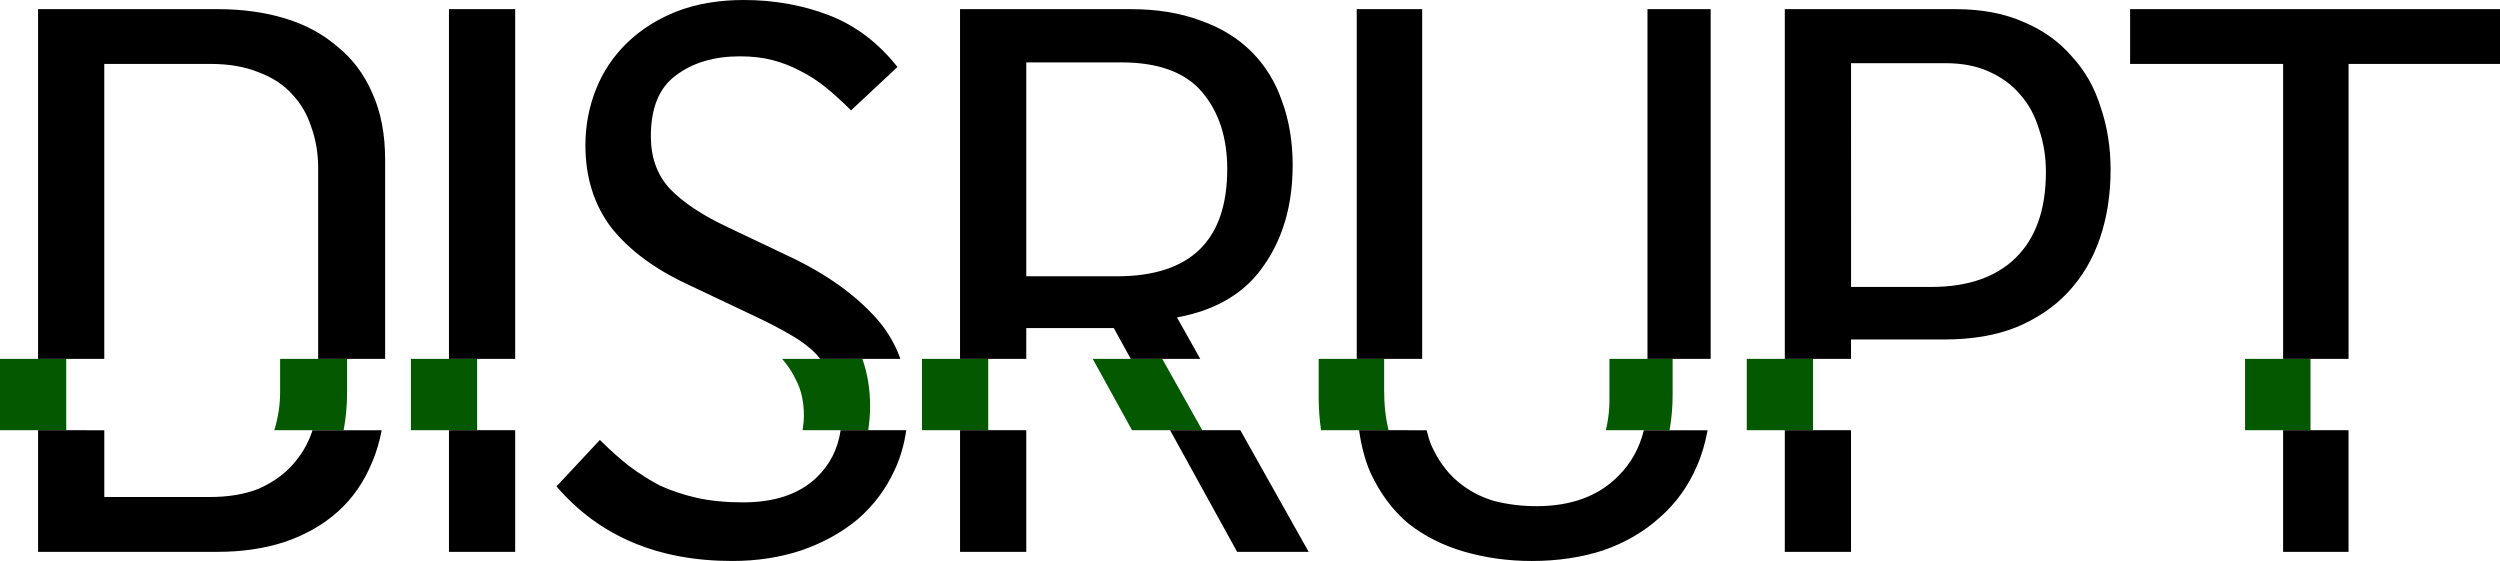 <?xml version="1.0" encoding="UTF-8" standalone="no"?>
<!-- Created with Inkscape (http://www.inkscape.org/) -->

<svg
   xmlns:dc="http://purl.org/dc/elements/1.1/"
   xmlns:cc="http://creativecommons.org/ns#"
   xmlns:rdf="http://www.w3.org/1999/02/22-rdf-syntax-ns#"
   xmlns:svg="http://www.w3.org/2000/svg"
   xmlns="http://www.w3.org/2000/svg"
   xmlns:xlink="http://www.w3.org/1999/xlink"
   xmlns:sodipodi="http://sodipodi.sourceforge.net/DTD/sodipodi-0.dtd"
   xmlns:inkscape="http://www.inkscape.org/namespaces/inkscape"
   width="222.827mm"
   height="50mm"
   viewBox="0 0 222.827 50"
   version="1.1"
   id="svg8"
   sodipodi:docname="Disrupt2014.svg"
   inkscape:version="0.92.3 (2405546, 2018-03-11)">
  <defs
     id="defs2">
    <linearGradient
       inkscape:collect="always"
       id="linearGradient4484">
      <stop
         style="stop-color:#ff0000;stop-opacity:1;"
         offset="0"
         id="stop4480" />
      <stop
         style="stop-color:#000000;stop-opacity:1"
         offset="1"
         id="stop4482" />
    </linearGradient>
    <linearGradient
       inkscape:collect="always"
       id="linearGradient3829">
      <stop
         style="stop-color:#000000;stop-opacity:1;"
         offset="0"
         id="stop3825" />
      <stop
         style="stop-color:#000000;stop-opacity:0;"
         offset="1"
         id="stop3827" />
    </linearGradient>
    <inkscape:path-effect
       effect="envelope"
       id="path-effect3235"
       is_visible="true"
       yy="true"
       xx="true"
       bendpath1="m -394.945,-102.664 h 101.341"
       bendpath2="m -293.604,-102.664 v 8.16"
       bendpath3="m -394.945,-94.504 h 101.341"
       bendpath4="m -394.945,-102.664 v 8.16" />
    <inkscape:path-effect
       effect="envelope"
       id="path-effect3169"
       is_visible="true"
       yy="true"
       xx="true"
       bendpath1="m -398.12,-102.664 h 101.343"
       bendpath2="m -296.777,-102.664 c 3.109,0 3.176,6.3 3.176,8.16"
       bendpath3="m -394.945,-94.504 h 101.344"
       bendpath4="m -398.12,-102.664 c 3.109,0 3.175,6.3 3.175,8.16"
       bendpath1-nodetypes="cc"
       bendpath3-nodetypes="cc"
       bendpath4-nodetypes="cc"
       bendpath2-nodetypes="cc" />
    <inkscape:path-effect
       effect="bend_path"
       id="path-effect3166"
       is_visible="true"
       bendpath="m -2993.465,-1897 c 127.673,0 255.346,0 383.019,0"
       prop_scale="1"
       scale_y_rel="false"
       vertical="false"
       bendpath-nodetypes="cc" />
    <inkscape:path-effect
       effect="envelope"
       id="path-effect3169-6"
       is_visible="true"
       yy="true"
       xx="true"
       bendpath1="M -2.227,-0.376 H 380.802"
       bendpath2="m 380.802,-0.377 c 11.75,0 12.004,23.81 12.004,30.84"
       bendpath3="M 9.773,30.464 H 392.806"
       bendpath4="m -2.229,-0.377 c 11.75,0 12,23.81 12,30.84"
       bendpath1-nodetypes="cc"
       bendpath3-nodetypes="cc"
       bendpath4-nodetypes="cc"
       bendpath2-nodetypes="cc" />
    <linearGradient
       inkscape:collect="always"
       xlink:href="#linearGradient3829"
       id="linearGradient3831"
       x1="-339.675"
       y1="-94.55"
       x2="-294.15"
       y2="-98.484"
       gradientUnits="userSpaceOnUse" />
    <linearGradient
       inkscape:collect="always"
       xlink:href="#linearGradient4484"
       id="linearGradient4486"
       x1="-454.681"
       y1="-98.484"
       x2="-42.428"
       y2="-98.484"
       gradientUnits="userSpaceOnUse" />
  </defs>
  <sodipodi:namedview
     id="base"
     pagecolor="#ffffff"
     bordercolor="#666666"
     borderopacity="1.0"
     inkscape:pageopacity="0.0"
     inkscape:pageshadow="2"
     inkscape:zoom="0.5"
     inkscape:cx="571.95722"
     inkscape:cy="39.042003"
     inkscape:document-units="mm"
     inkscape:current-layer="layer1"
     showgrid="false"
     inkscape:lockguides="true"
     showguides="true"
     inkscape:window-width="1366"
     inkscape:window-height="705"
     inkscape:window-x="-8"
     inkscape:window-y="-8"
     inkscape:window-maximized="1"
     fit-margin-top="0"
     fit-margin-left="0"
     fit-margin-right="0"
     fit-margin-bottom="0"
     inkscape:measure-start="0,0"
     inkscape:measure-end="0,0" />
  <g
     inkscape:label="Layer 1"
     inkscape:groupmode="layer"
     id="layer1"
     transform="translate(397.65,171.884)">
    <path
       style="font-style:normal;font-variant:normal;font-weight:normal;font-stretch:normal;font-size:medium;line-height:1.25;font-family:'Flama Semicondensed Basic';-inkscape-font-specification:'Flama Semicondensed Basic';letter-spacing:-2px;word-spacing:0px;fill:#035800;fill-opacity:1;stroke:none;stroke-width:1.696"
       d="m -397.65,-139.898 v 6.36 h 5.903 v -6.36 z m 24.967,0 v 2.951 c 0,1.179 -0.179,2.314 -0.517,3.409 h 6.178 c 0.203,-1.066 0.308,-2.199 0.308,-3.409 v -2.951 z m 11.657,0 v 6.36 h 5.903 v -6.36 z m 33.086,0 c 0.499,0.579 0.936,1.21 1.262,1.935 0.452,0.859 0.679,1.899 0.679,3.12 0,0.456 -0.051,0.883 -0.116,1.305 h 5.85 c 0.101,-0.687 0.169,-1.388 0.169,-2.12 0,-1.535 -0.233,-2.946 -0.692,-4.24 z m 12.468,0 v 6.36 h 5.903 v -6.36 z m 15.218,0 3.505,6.36 h 6.261 l -3.571,-6.36 z m 20.14,0 v 3.495 c 0,1.017 0.082,1.961 0.209,2.865 h 6.019 c -0.256,-1.037 -0.394,-2.21 -0.394,-3.544 v -2.816 z m 25.914,0 v 3.087 c 0.032,1.186 -0.074,2.275 -0.321,3.273 h 5.678 c 0.178,-0.993 0.275,-2.035 0.275,-3.137 v -3.223 z m 12.24,0 v 6.36 h 5.903 v -6.36 z m 44.414,0 v 6.36 h 5.833 v -6.36 z"
       id="path4496"
       inkscape:connector-curvature="0" />
    <path
       inkscape:connector-curvature="0"
       style="font-style:normal;font-variant:normal;font-weight:normal;font-stretch:normal;font-size:medium;line-height:1.25;font-family:'Flama Semicondensed Basic';-inkscape-font-specification:'Flama Semicondensed Basic';letter-spacing:-2px;word-spacing:0px;fill:#000000;fill-opacity:1;stroke:none;stroke-width:1.696"
       d="m -331.36,-171.884 c -2.216,0 -4.205,0.338 -5.969,1.017 -1.719,0.678 -3.188,1.607 -4.409,2.783 -1.221,1.176 -2.149,2.554 -2.783,4.137 -0.633,1.583 -0.951,3.258 -0.951,5.022 0,2.849 0.768,5.292 2.305,7.327 1.583,1.99 3.823,3.662 6.718,5.019 l 6.446,3.054 c 0.95,0.452 1.854,0.927 2.713,1.424 0.905,0.497 1.697,1.084 2.375,1.762 0.135,0.135 0.24,0.296 0.364,0.44 h 7.152 c -0.474,-1.337 -1.191,-2.547 -2.156,-3.627 -1.9,-2.126 -4.478,-3.958 -7.735,-5.495 l -5.565,-2.647 c -2.216,-1.04 -3.912,-2.171 -5.088,-3.392 -1.131,-1.221 -1.696,-2.781 -1.696,-4.681 0,-2.533 0.747,-4.34 2.239,-5.426 1.492,-1.131 3.394,-1.696 5.701,-1.696 1.085,0 2.056,0.112 2.915,0.338 0.859,0.226 1.676,0.544 2.445,0.951 0.814,0.407 1.582,0.903 2.305,1.491 0.724,0.588 1.47,1.268 2.239,2.037 l 4.137,-3.869 c -1.719,-2.171 -3.753,-3.706 -6.105,-4.611 -2.352,-0.905 -4.885,-1.358 -7.599,-1.358 z m -62.898,0.815 v 31.171 h 5.903 v -26.288 h 9.497 c 1.628,0 3.055,0.251 4.276,0.749 1.221,0.453 2.216,1.108 2.985,1.968 0.769,0.814 1.334,1.784 1.696,2.915 0.407,1.131 0.61,2.352 0.61,3.664 v 16.993 h 5.969 v -17.739 c 0,-2.307 -0.384,-4.296 -1.153,-5.969 -0.724,-1.673 -1.764,-3.055 -3.12,-4.141 -1.312,-1.131 -2.872,-1.965 -4.681,-2.508 -1.809,-0.543 -3.798,-0.815 -5.969,-0.815 z m 36.623,0 v 31.171 h 5.903 v -31.171 z m 45.554,0 v 31.171 h 5.903 v -2.746 h 7.801 l 1.514,2.746 h 6.195 l -2.077,-3.697 c 3.482,-0.633 6.061,-2.169 7.735,-4.611 1.719,-2.442 2.577,-5.429 2.577,-8.957 0,-2.08 -0.314,-3.979 -0.947,-5.698 -0.588,-1.719 -1.495,-3.188 -2.716,-4.409 -1.221,-1.221 -2.736,-2.149 -4.545,-2.783 -1.809,-0.678 -3.889,-1.017 -6.241,-1.017 z m 35.358,0 v 31.171 h 5.833 v -31.171 z m 25.914,0 v 31.171 h 5.631 v -31.171 z m 12.24,0 v 31.171 h 5.903 v -1.729 h 8.344 c 2.442,0 4.568,-0.363 6.377,-1.087 1.854,-0.769 3.393,-1.809 4.614,-3.12 1.266,-1.357 2.216,-2.962 2.849,-4.816 0.633,-1.854 0.951,-3.889 0.951,-6.105 0,-1.99 -0.293,-3.843 -0.881,-5.562 -0.543,-1.764 -1.405,-3.278 -2.58,-4.545 -1.131,-1.312 -2.555,-2.33 -4.273,-3.054 -1.719,-0.769 -3.753,-1.153 -6.105,-1.153 z m 30.777,0 v 4.883 h 13.638 v 26.288 h 5.833 v -26.288 h 13.499 v -4.883 z m -98.385,4.747 h 8.48 c 3.302,0 5.699,0.883 7.192,2.647 1.492,1.764 2.239,4.05 2.239,6.854 0,6.377 -3.28,9.563 -9.838,9.563 h -8.073 z m 73.512,0.07 h 8.414 c 1.492,0 2.78,0.248 3.866,0.745 1.131,0.497 2.059,1.178 2.783,2.037 0.769,0.859 1.334,1.899 1.696,3.12 0.407,1.176 0.61,2.439 0.61,3.796 0,3.347 -0.904,5.905 -2.713,7.669 -1.764,1.719 -4.273,2.577 -7.529,2.577 h -7.125 z m -161.592,32.715 v 10.839 h 16.013 c 2.171,0 4.16,-0.293 5.969,-0.881 1.854,-0.633 3.439,-1.537 4.75,-2.713 1.312,-1.176 2.327,-2.648 3.051,-4.412 0.374,-0.879 0.653,-1.825 0.845,-2.832 h -6.178 c -0.013,0.038 -0.013,0.08 -0.026,0.119 -0.362,1.085 -0.948,2.08 -1.762,2.985 -0.769,0.859 -1.763,1.561 -2.985,2.103 -1.221,0.497 -2.694,0.745 -4.412,0.745 h -9.361 v -5.953 z m 36.623,0 v 10.839 h 5.903 v -10.839 z m 34.911,0 c -0.247,1.675 -0.962,3.101 -2.19,4.257 -1.538,1.447 -3.708,2.173 -6.512,2.173 -1.538,0 -2.92,-0.136 -4.141,-0.408 -1.176,-0.271 -2.261,-0.634 -3.256,-1.087 -0.95,-0.497 -1.875,-1.084 -2.779,-1.762 -0.859,-0.678 -1.721,-1.449 -2.58,-2.309 l -3.866,4.141 c 3.799,4.432 9.023,6.648 15.672,6.648 2.216,0 4.272,-0.317 6.171,-0.951 1.945,-0.678 3.62,-1.607 5.022,-2.783 1.402,-1.221 2.487,-2.666 3.256,-4.339 0.528,-1.114 0.867,-2.314 1.053,-3.581 z m 10.643,0 v 10.839 h 5.903 v -10.839 z m 18.722,0 5.973,10.839 h 6.377 l -6.088,-10.839 z m 16.844,0 c 0.195,1.388 0.521,2.66 1.014,3.783 0.859,1.854 1.99,3.369 3.392,4.545 1.447,1.131 3.119,1.968 5.018,2.511 1.9,0.543 3.889,0.815 5.969,0.815 2.307,0 4.435,-0.317 6.38,-0.951 1.945,-0.678 3.616,-1.652 5.019,-2.918 1.447,-1.266 2.557,-2.802 3.326,-4.611 0.433,-0.986 0.742,-2.047 0.944,-3.173 h -5.678 c -0.394,1.59 -1.144,2.943 -2.256,4.055 -1.764,1.809 -4.207,2.713 -7.327,2.713 -1.312,0 -2.578,-0.157 -3.799,-0.474 -1.221,-0.362 -2.306,-0.951 -3.256,-1.766 -0.95,-0.814 -1.718,-1.875 -2.306,-3.187 -0.171,-0.412 -0.304,-0.867 -0.42,-1.342 z m 37.945,0 v 10.839 h 5.903 v -10.839 z m 44.414,0 v 10.839 h 5.833 v -10.839 z"
       id="path4496-3" />
  </g>
</svg>
